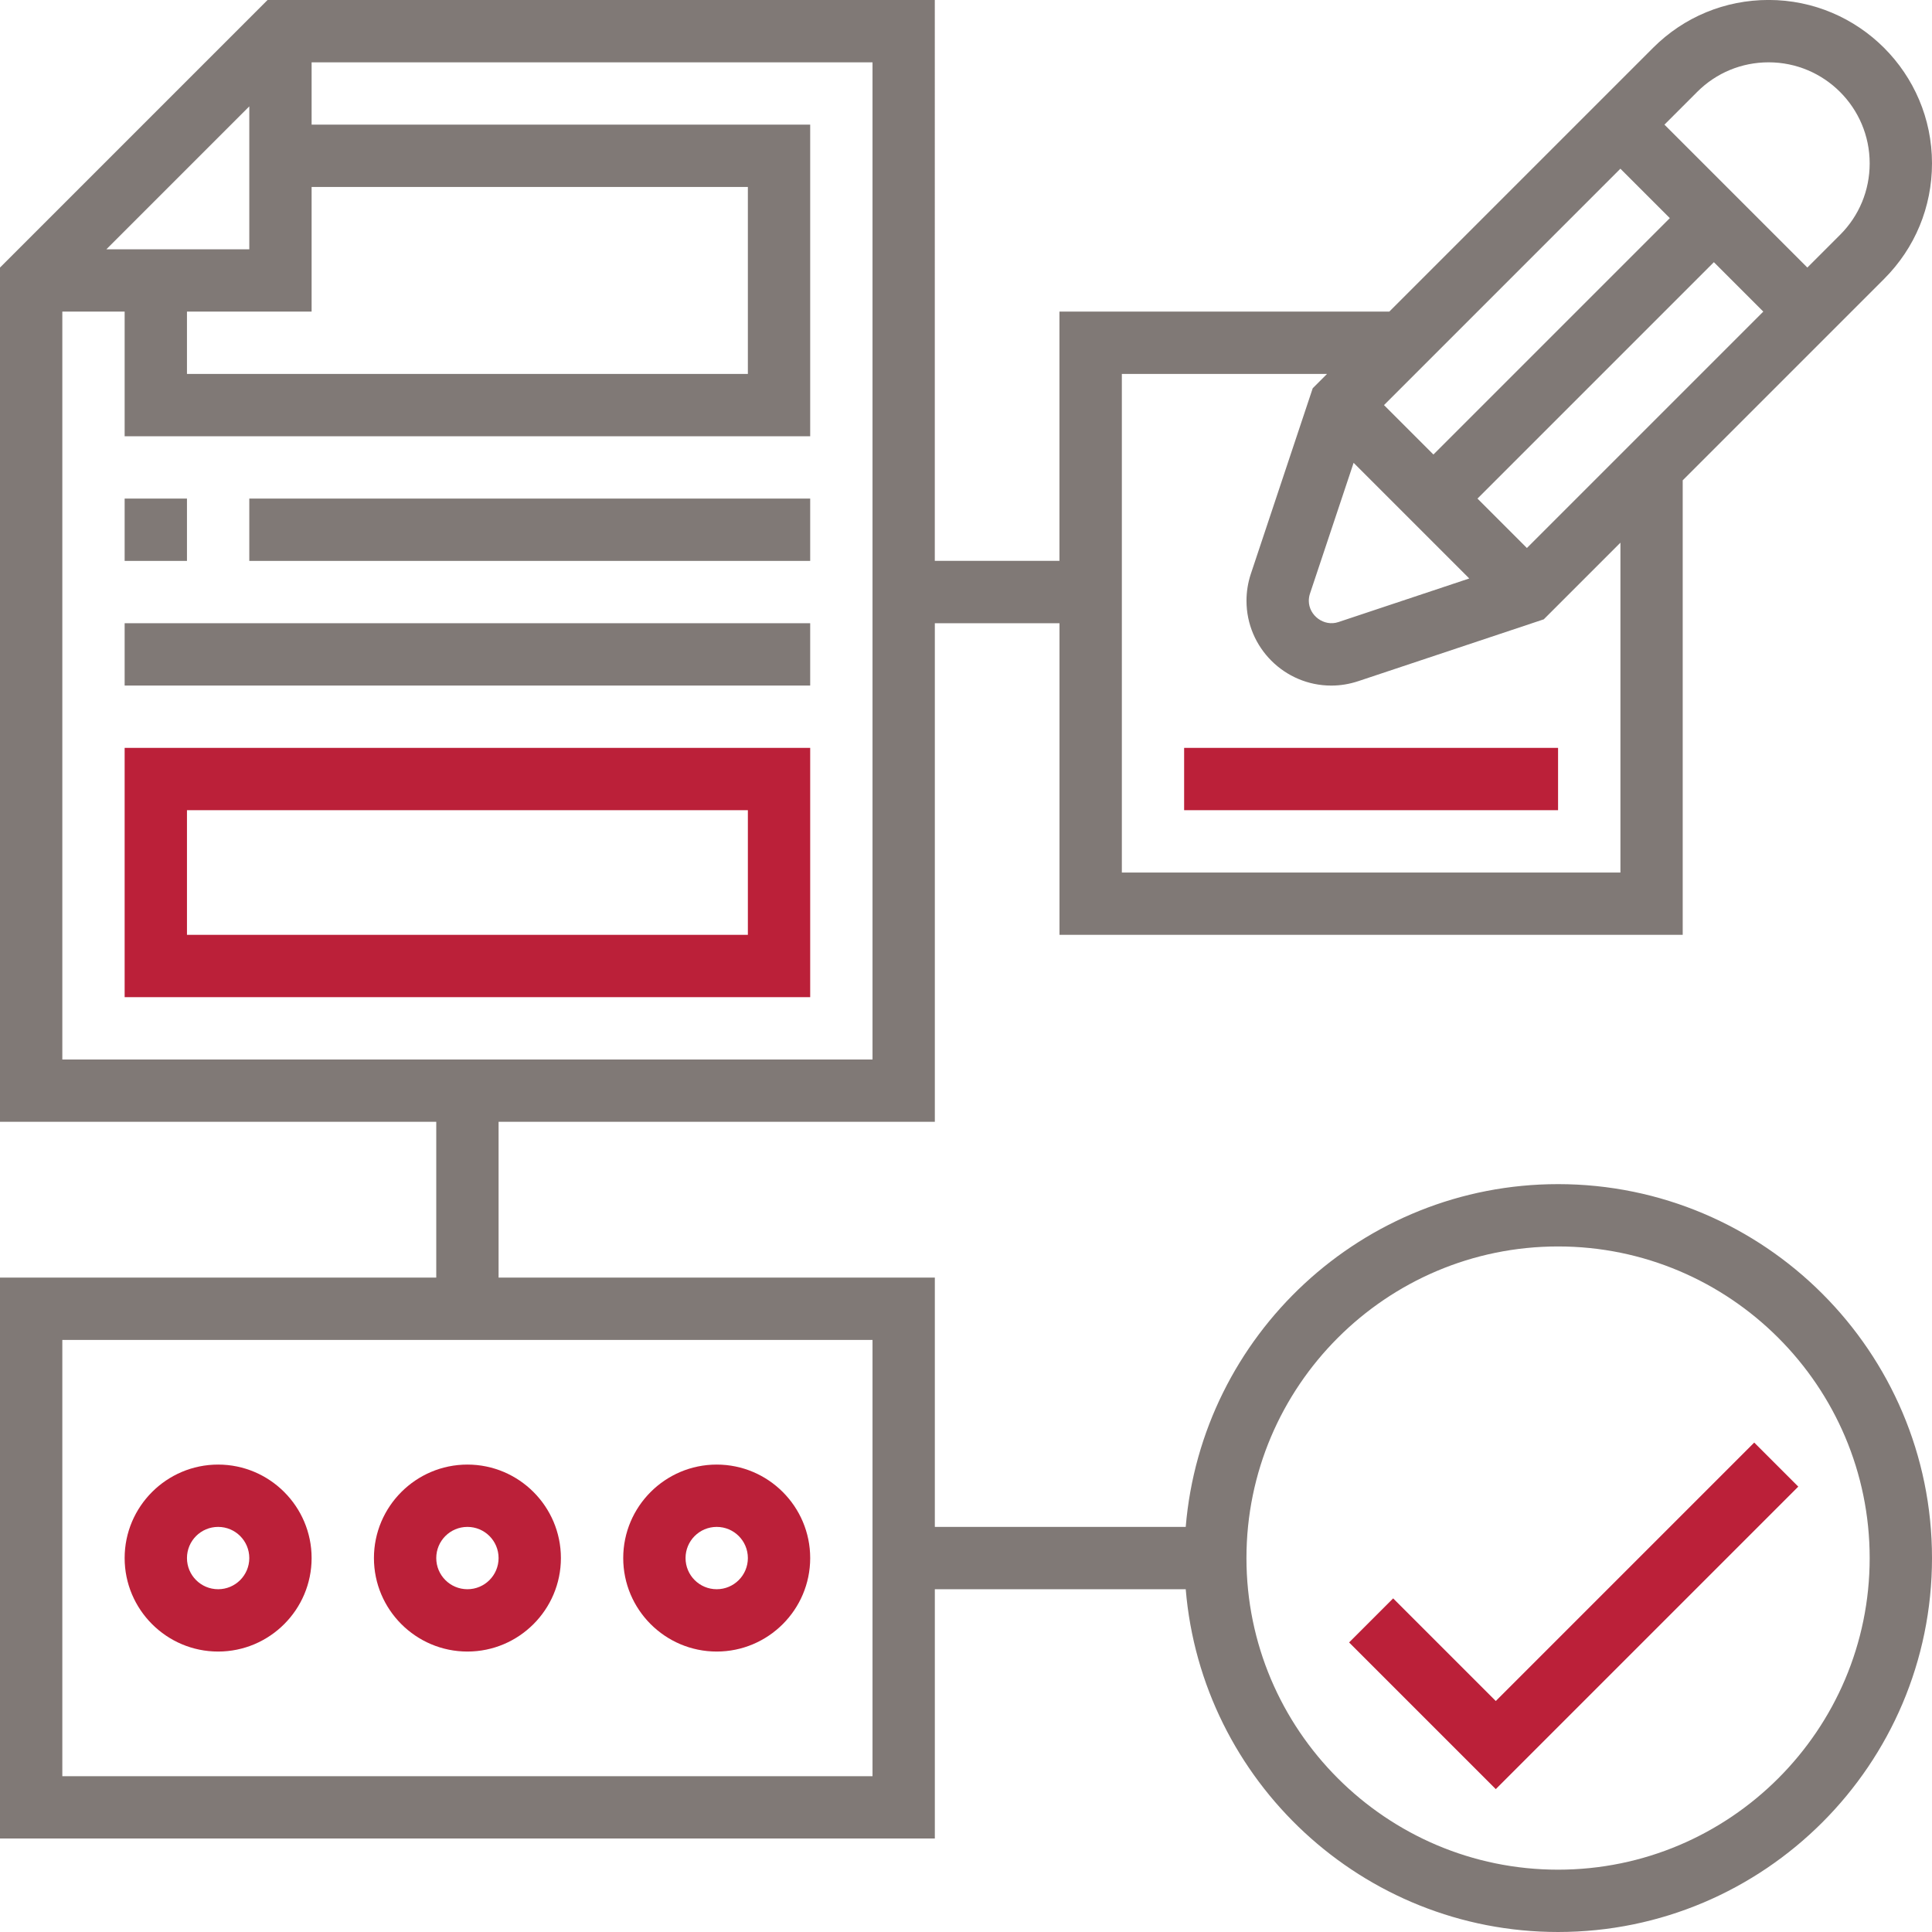 <?xml version="1.0" encoding="UTF-8"?>
<svg id="uuid-7453f610-6886-4da1-b69f-654f058b416c" data-name="Capa 2" xmlns="http://www.w3.org/2000/svg" viewBox="0 0 496 496">
  <g id="uuid-8b7ed422-8b4a-4737-83ae-6de23d16883f" data-name="Capa 1">
    <path d="M400,304c-50.24,0-91.5,38.8-95.59,88h-64.41v-64h-112v-40h112v-128h32v80h160v-116.69l51.72-51.72c7.92-7.92,12.28-18.45,12.28-29.66,0-23.12-18.82-41.94-41.94-41.94-11.2,0-21.74,4.36-29.66,12.28l-67.72,67.72h-84.69v64h-32V0H68.69L0,68.69v219.31h112v40H0v144h240v-64h64.41c4.09,49.2,45.35,88,95.59,88,52.94,0,96-43.06,96-96s-43.06-96-96-96ZM355.31,104l60.69-60.69,12.69,12.69-60.69,60.69-12.69-12.69ZM347.5,118.81l29.7,29.7-33.58,11.19c-3.7,1.25-7.61-1.67-7.61-5.46,0-.61.1-1.25.29-1.82l11.21-33.6ZM392,140.69l-12.69-12.69,60.69-60.69,12.69,12.69-60.69,60.69ZM454.06,16c14.3,0,25.94,11.63,25.94,25.94,0,6.93-2.7,13.45-7.59,18.34l-8.41,8.41-36.69-36.69,8.41-8.41c4.9-4.9,11.42-7.59,18.34-7.59ZM288,96h52.69l-3.68,3.68-15.9,47.7c-.73,2.22-1.1,4.53-1.1,6.86,0,12,9.77,21.77,21.77,21.77,2.33,0,4.63-.38,6.88-1.12l47.67-15.89,19.68-19.68v84.69h-128V96ZM27.31,64l36.69-36.69v36.69H27.31ZM48,80h32v-32h112v48H48v-16ZM16,80h16v32h176V32H80v-16h144v256H16V80ZM224,456H16v-112h208v112ZM400,480c-44.11,0-80-35.89-80-80s35.89-80,80-80,80,35.89,80,80-35.89,80-80,80Z" fill="#807976" stroke-width="0"/>
    <path d="M32,128h16v16h-16v-16Z" fill="#807976" stroke-width="0"/>
    <path d="M64,128h144v16H64v-16Z" fill="#807976" stroke-width="0"/>
    <path d="M32,160h176v16H32v-16Z" fill="#807976" stroke-width="0"/>
  </g>
  <g id="uuid-f53173c7-acb0-428c-b3c2-6e56fc6c56e8" data-name="Capa 2">
    <path d="M384,436.69l-26.34-26.34-11.31,11.31,37.66,37.66,77.66-77.66-11.31-11.31-66.34,66.34Z" fill="#bb2039" stroke-width="0"/>
    <path d="M56,424c13.23,0,24-10.77,24-24s-10.77-24-24-24-24,10.77-24,24,10.77,24,24,24ZM56,392c4.42,0,8,3.58,8,8s-3.58,8-8,8-8-3.58-8-8,3.58-8,8-8Z" fill="#bb2039" stroke-width="0"/>
    <path d="M120,424c13.23,0,24-10.77,24-24s-10.77-24-24-24-24,10.77-24,24,10.77,24,24,24ZM120,392c4.42,0,8,3.58,8,8s-3.58,8-8,8-8-3.58-8-8,3.58-8,8-8Z" fill="#bb2039" stroke-width="0"/>
    <path d="M184,424c13.23,0,24-10.77,24-24s-10.77-24-24-24-24,10.77-24,24,10.77,24,24,24ZM184,392c4.42,0,8,3.58,8,8s-3.58,8-8,8-8-3.58-8-8,3.58-8,8-8Z" fill="#bb2039" stroke-width="0"/>
    <path d="M304,192h96v16h-96v-16Z" fill="#bb2039" stroke-width="0"/>
    <path d="M32,256h176v-64H32v64ZM48,208h144v32H48v-32Z" fill="#bb2039" stroke-width="0"/>
  </g>
</svg>